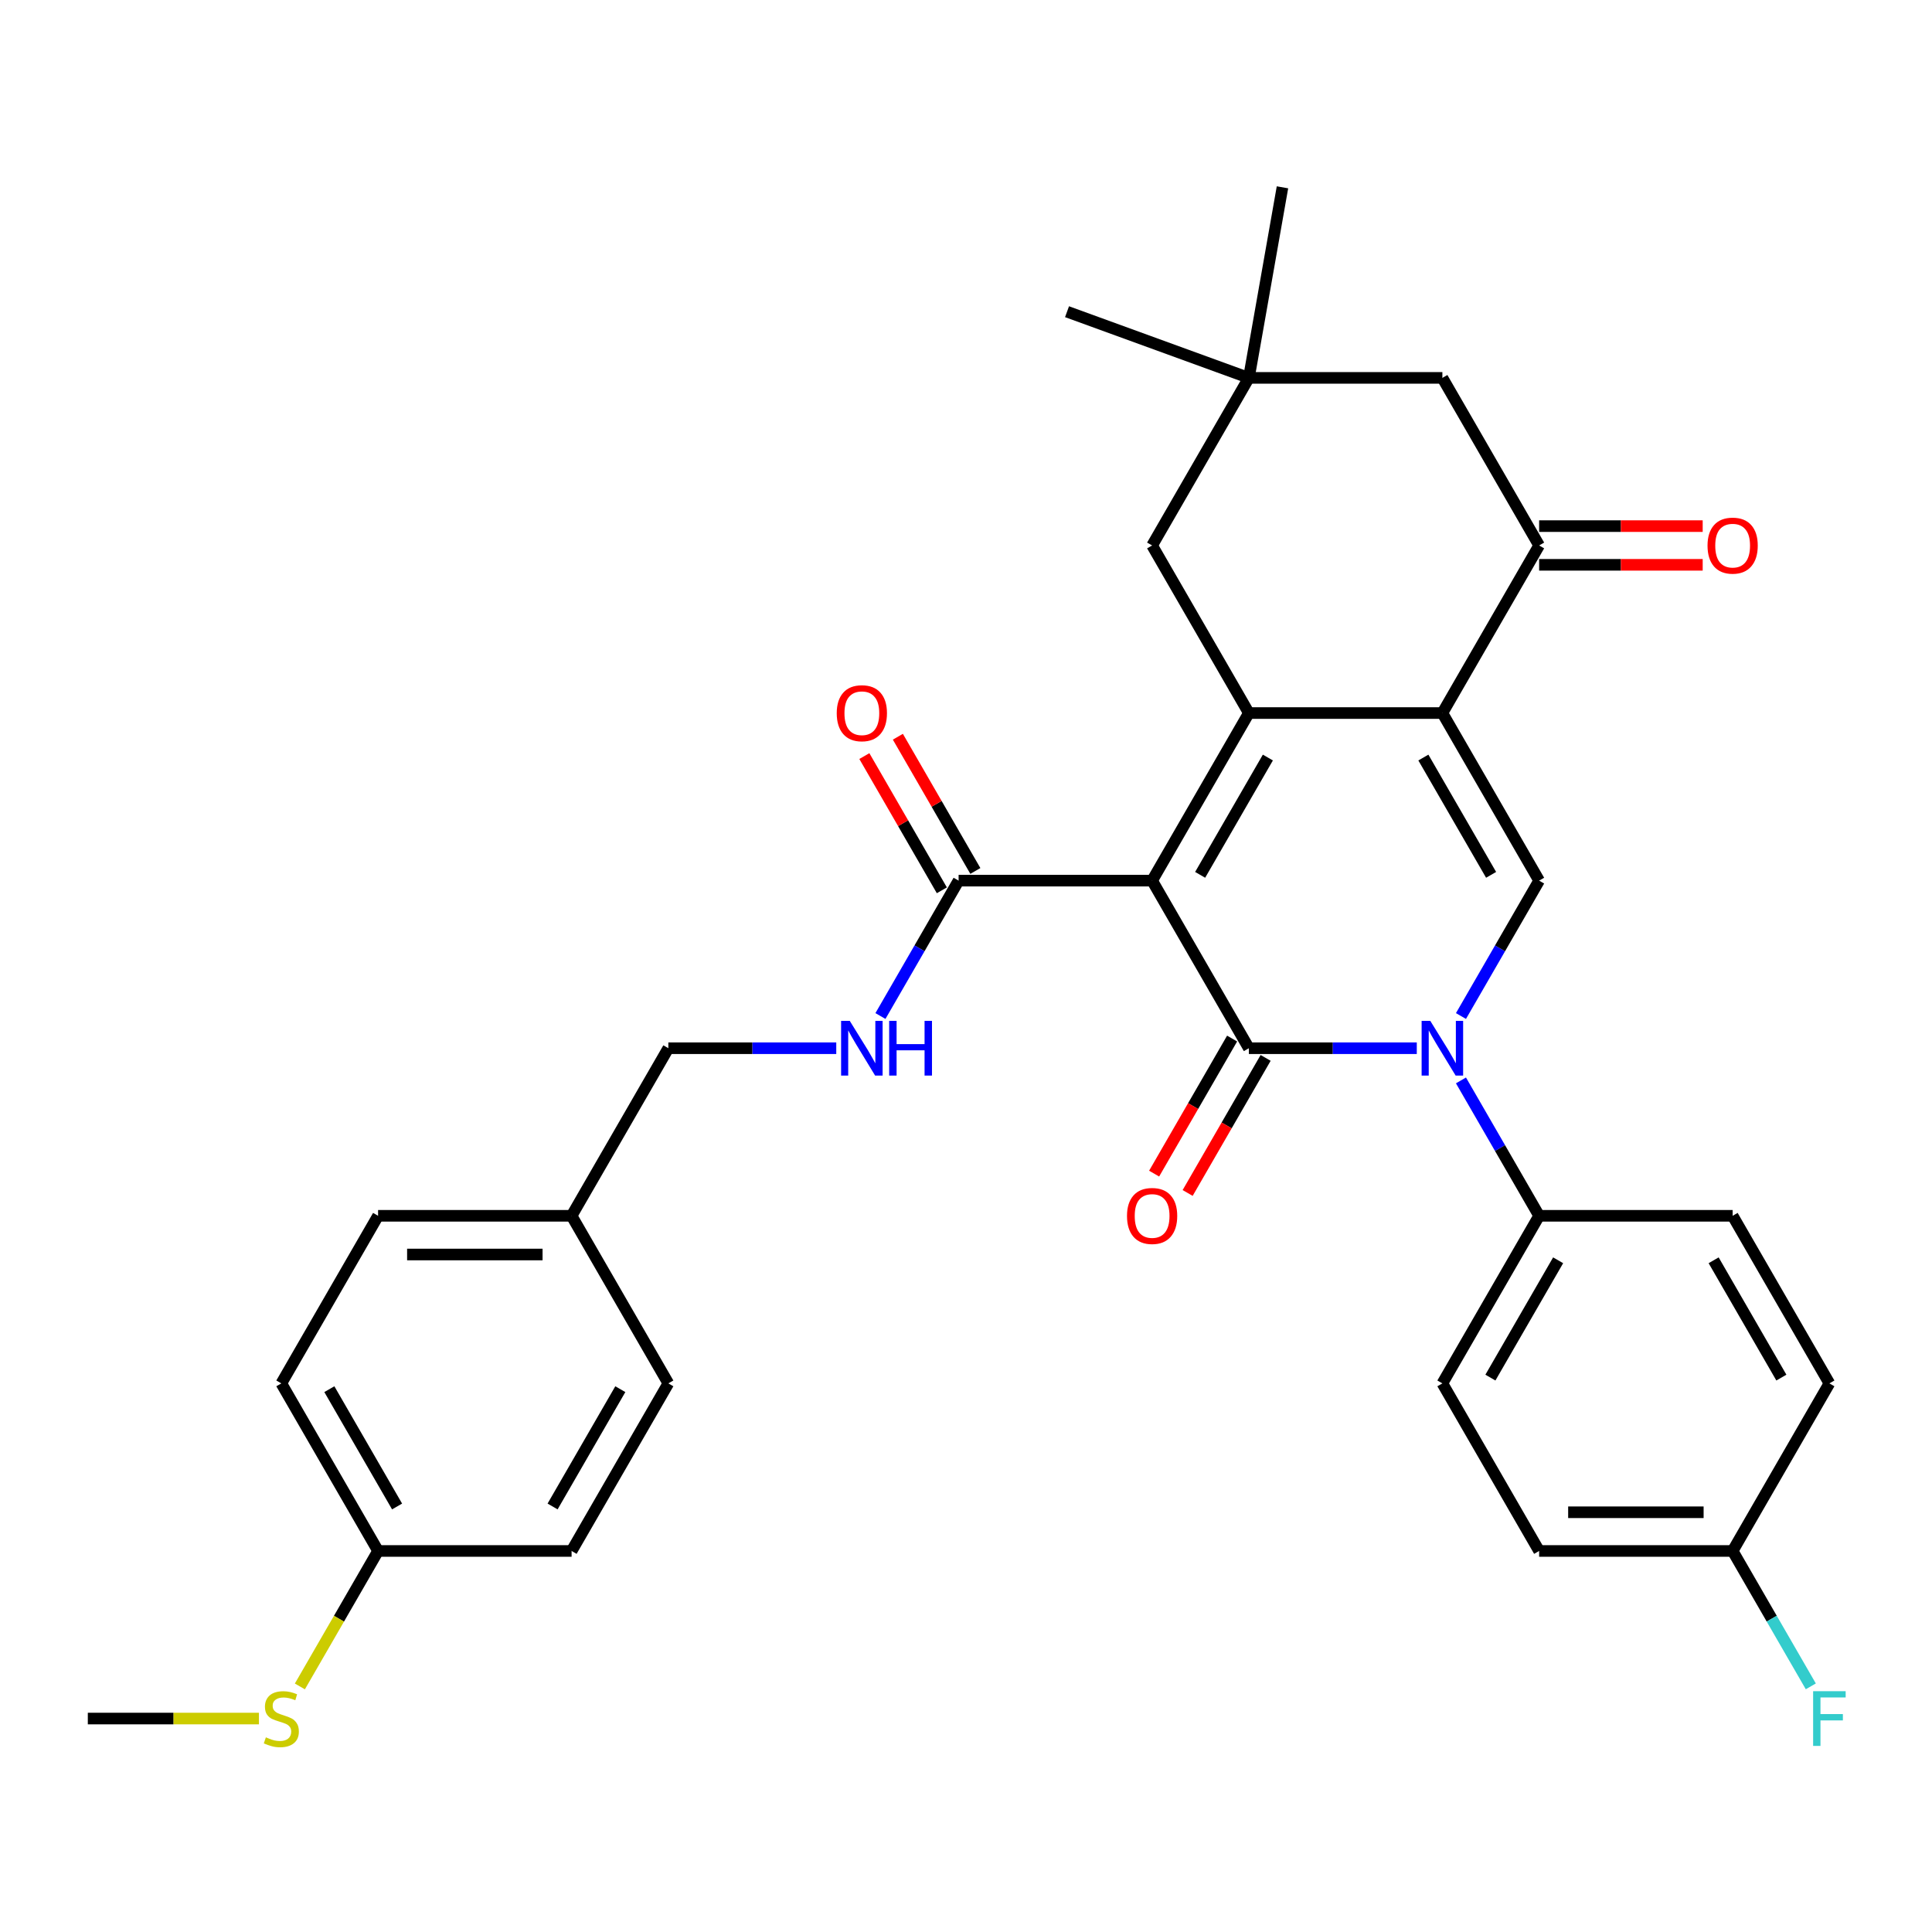 <?xml version='1.0' encoding='iso-8859-1'?>
<svg version='1.1' baseProfile='full'
              xmlns='http://www.w3.org/2000/svg'
                      xmlns:rdkit='http://www.rdkit.org/xml'
                      xmlns:xlink='http://www.w3.org/1999/xlink'
                  xml:space='preserve'
width='1000px' height='1000px' viewBox='0 0 1000 1000'>
<!-- END OF HEADER -->
<rect style='opacity:1.0;fill:#FFFFFF;stroke:none' width='1000' height='1000' x='0' y='0'> </rect>
<path class='bond-0' d='M 596.333,455.815 L 646.412,542.556' style='fill:none;fill-rule:evenodd;stroke:#000000;stroke-width:6px;stroke-linecap:butt;stroke-linejoin:miter;stroke-opacity:1' />
<path class='bond-1' d='M 596.333,455.815 L 646.412,369.074' style='fill:none;fill-rule:evenodd;stroke:#000000;stroke-width:6px;stroke-linecap:butt;stroke-linejoin:miter;stroke-opacity:1' />
<path class='bond-1' d='M 621.193,452.82 L 656.249,392.101' style='fill:none;fill-rule:evenodd;stroke:#000000;stroke-width:6px;stroke-linecap:butt;stroke-linejoin:miter;stroke-opacity:1' />
<path class='bond-6' d='M 596.333,455.815 L 496.173,455.815' style='fill:none;fill-rule:evenodd;stroke:#000000;stroke-width:6px;stroke-linecap:butt;stroke-linejoin:miter;stroke-opacity:1' />
<path class='bond-3' d='M 646.412,542.556 L 689.87,542.556' style='fill:none;fill-rule:evenodd;stroke:#000000;stroke-width:6px;stroke-linecap:butt;stroke-linejoin:miter;stroke-opacity:1' />
<path class='bond-3' d='M 689.87,542.556 L 733.328,542.556' style='fill:none;fill-rule:evenodd;stroke:#0000FF;stroke-width:6px;stroke-linecap:butt;stroke-linejoin:miter;stroke-opacity:1' />
<path class='bond-11' d='M 637.738,537.548 L 617.555,572.506' style='fill:none;fill-rule:evenodd;stroke:#000000;stroke-width:6px;stroke-linecap:butt;stroke-linejoin:miter;stroke-opacity:1' />
<path class='bond-11' d='M 617.555,572.506 L 597.372,607.465' style='fill:none;fill-rule:evenodd;stroke:#FF0000;stroke-width:6px;stroke-linecap:butt;stroke-linejoin:miter;stroke-opacity:1' />
<path class='bond-11' d='M 655.087,547.564 L 634.903,582.522' style='fill:none;fill-rule:evenodd;stroke:#000000;stroke-width:6px;stroke-linecap:butt;stroke-linejoin:miter;stroke-opacity:1' />
<path class='bond-11' d='M 634.903,582.522 L 614.72,617.481' style='fill:none;fill-rule:evenodd;stroke:#FF0000;stroke-width:6px;stroke-linecap:butt;stroke-linejoin:miter;stroke-opacity:1' />
<path class='bond-2' d='M 646.412,369.074 L 746.572,369.074' style='fill:none;fill-rule:evenodd;stroke:#000000;stroke-width:6px;stroke-linecap:butt;stroke-linejoin:miter;stroke-opacity:1' />
<path class='bond-7' d='M 646.412,369.074 L 596.333,282.333' style='fill:none;fill-rule:evenodd;stroke:#000000;stroke-width:6px;stroke-linecap:butt;stroke-linejoin:miter;stroke-opacity:1' />
<path class='bond-4' d='M 746.572,369.074 L 796.652,455.815' style='fill:none;fill-rule:evenodd;stroke:#000000;stroke-width:6px;stroke-linecap:butt;stroke-linejoin:miter;stroke-opacity:1' />
<path class='bond-4' d='M 736.736,392.101 L 771.792,452.82' style='fill:none;fill-rule:evenodd;stroke:#000000;stroke-width:6px;stroke-linecap:butt;stroke-linejoin:miter;stroke-opacity:1' />
<path class='bond-5' d='M 746.572,369.074 L 796.652,282.333' style='fill:none;fill-rule:evenodd;stroke:#000000;stroke-width:6px;stroke-linecap:butt;stroke-linejoin:miter;stroke-opacity:1' />
<path class='bond-8' d='M 756.193,559.22 L 776.423,594.258' style='fill:none;fill-rule:evenodd;stroke:#0000FF;stroke-width:6px;stroke-linecap:butt;stroke-linejoin:miter;stroke-opacity:1' />
<path class='bond-8' d='M 776.423,594.258 L 796.652,629.297' style='fill:none;fill-rule:evenodd;stroke:#000000;stroke-width:6px;stroke-linecap:butt;stroke-linejoin:miter;stroke-opacity:1' />
<path class='bond-32' d='M 756.193,525.892 L 776.423,490.853' style='fill:none;fill-rule:evenodd;stroke:#0000FF;stroke-width:6px;stroke-linecap:butt;stroke-linejoin:miter;stroke-opacity:1' />
<path class='bond-32' d='M 776.423,490.853 L 796.652,455.815' style='fill:none;fill-rule:evenodd;stroke:#000000;stroke-width:6px;stroke-linecap:butt;stroke-linejoin:miter;stroke-opacity:1' />
<path class='bond-13' d='M 796.652,292.349 L 838.98,292.349' style='fill:none;fill-rule:evenodd;stroke:#000000;stroke-width:6px;stroke-linecap:butt;stroke-linejoin:miter;stroke-opacity:1' />
<path class='bond-13' d='M 838.98,292.349 L 881.308,292.349' style='fill:none;fill-rule:evenodd;stroke:#FF0000;stroke-width:6px;stroke-linecap:butt;stroke-linejoin:miter;stroke-opacity:1' />
<path class='bond-13' d='M 796.652,272.317 L 838.98,272.317' style='fill:none;fill-rule:evenodd;stroke:#000000;stroke-width:6px;stroke-linecap:butt;stroke-linejoin:miter;stroke-opacity:1' />
<path class='bond-13' d='M 838.98,272.317 L 881.308,272.317' style='fill:none;fill-rule:evenodd;stroke:#FF0000;stroke-width:6px;stroke-linecap:butt;stroke-linejoin:miter;stroke-opacity:1' />
<path class='bond-33' d='M 796.652,282.333 L 746.572,195.593' style='fill:none;fill-rule:evenodd;stroke:#000000;stroke-width:6px;stroke-linecap:butt;stroke-linejoin:miter;stroke-opacity:1' />
<path class='bond-10' d='M 496.173,455.815 L 475.944,490.853' style='fill:none;fill-rule:evenodd;stroke:#000000;stroke-width:6px;stroke-linecap:butt;stroke-linejoin:miter;stroke-opacity:1' />
<path class='bond-10' d='M 475.944,490.853 L 455.714,525.892' style='fill:none;fill-rule:evenodd;stroke:#0000FF;stroke-width:6px;stroke-linecap:butt;stroke-linejoin:miter;stroke-opacity:1' />
<path class='bond-14' d='M 504.847,450.807 L 484.791,416.069' style='fill:none;fill-rule:evenodd;stroke:#000000;stroke-width:6px;stroke-linecap:butt;stroke-linejoin:miter;stroke-opacity:1' />
<path class='bond-14' d='M 484.791,416.069 L 464.735,381.33' style='fill:none;fill-rule:evenodd;stroke:#FF0000;stroke-width:6px;stroke-linecap:butt;stroke-linejoin:miter;stroke-opacity:1' />
<path class='bond-14' d='M 487.499,460.823 L 467.443,426.085' style='fill:none;fill-rule:evenodd;stroke:#000000;stroke-width:6px;stroke-linecap:butt;stroke-linejoin:miter;stroke-opacity:1' />
<path class='bond-14' d='M 467.443,426.085 L 447.386,391.346' style='fill:none;fill-rule:evenodd;stroke:#FF0000;stroke-width:6px;stroke-linecap:butt;stroke-linejoin:miter;stroke-opacity:1' />
<path class='bond-9' d='M 596.333,282.333 L 646.412,195.593' style='fill:none;fill-rule:evenodd;stroke:#000000;stroke-width:6px;stroke-linecap:butt;stroke-linejoin:miter;stroke-opacity:1' />
<path class='bond-15' d='M 796.652,629.297 L 746.572,716.037' style='fill:none;fill-rule:evenodd;stroke:#000000;stroke-width:6px;stroke-linecap:butt;stroke-linejoin:miter;stroke-opacity:1' />
<path class='bond-15' d='M 806.488,652.324 L 771.432,713.042' style='fill:none;fill-rule:evenodd;stroke:#000000;stroke-width:6px;stroke-linecap:butt;stroke-linejoin:miter;stroke-opacity:1' />
<path class='bond-16' d='M 796.652,629.297 L 896.812,629.297' style='fill:none;fill-rule:evenodd;stroke:#000000;stroke-width:6px;stroke-linecap:butt;stroke-linejoin:miter;stroke-opacity:1' />
<path class='bond-12' d='M 646.412,195.593 L 746.572,195.593' style='fill:none;fill-rule:evenodd;stroke:#000000;stroke-width:6px;stroke-linecap:butt;stroke-linejoin:miter;stroke-opacity:1' />
<path class='bond-29' d='M 646.412,195.593 L 552.293,161.336' style='fill:none;fill-rule:evenodd;stroke:#000000;stroke-width:6px;stroke-linecap:butt;stroke-linejoin:miter;stroke-opacity:1' />
<path class='bond-30' d='M 646.412,195.593 L 663.805,96.955' style='fill:none;fill-rule:evenodd;stroke:#000000;stroke-width:6px;stroke-linecap:butt;stroke-linejoin:miter;stroke-opacity:1' />
<path class='bond-17' d='M 432.849,542.556 L 389.391,542.556' style='fill:none;fill-rule:evenodd;stroke:#0000FF;stroke-width:6px;stroke-linecap:butt;stroke-linejoin:miter;stroke-opacity:1' />
<path class='bond-17' d='M 389.391,542.556 L 345.934,542.556' style='fill:none;fill-rule:evenodd;stroke:#000000;stroke-width:6px;stroke-linecap:butt;stroke-linejoin:miter;stroke-opacity:1' />
<path class='bond-23' d='M 746.572,716.037 L 796.652,802.778' style='fill:none;fill-rule:evenodd;stroke:#000000;stroke-width:6px;stroke-linecap:butt;stroke-linejoin:miter;stroke-opacity:1' />
<path class='bond-22' d='M 896.812,629.297 L 946.891,716.037' style='fill:none;fill-rule:evenodd;stroke:#000000;stroke-width:6px;stroke-linecap:butt;stroke-linejoin:miter;stroke-opacity:1' />
<path class='bond-22' d='M 886.975,652.324 L 922.031,713.042' style='fill:none;fill-rule:evenodd;stroke:#000000;stroke-width:6px;stroke-linecap:butt;stroke-linejoin:miter;stroke-opacity:1' />
<path class='bond-20' d='M 345.934,542.556 L 295.854,629.297' style='fill:none;fill-rule:evenodd;stroke:#000000;stroke-width:6px;stroke-linecap:butt;stroke-linejoin:miter;stroke-opacity:1' />
<path class='bond-18' d='M 195.694,802.778 L 145.614,716.037' style='fill:none;fill-rule:evenodd;stroke:#000000;stroke-width:6px;stroke-linecap:butt;stroke-linejoin:miter;stroke-opacity:1' />
<path class='bond-18' d='M 205.53,779.751 L 170.474,719.033' style='fill:none;fill-rule:evenodd;stroke:#000000;stroke-width:6px;stroke-linecap:butt;stroke-linejoin:miter;stroke-opacity:1' />
<path class='bond-21' d='M 195.694,802.778 L 175.453,837.837' style='fill:none;fill-rule:evenodd;stroke:#000000;stroke-width:6px;stroke-linecap:butt;stroke-linejoin:miter;stroke-opacity:1' />
<path class='bond-21' d='M 175.453,837.837 L 155.212,872.895' style='fill:none;fill-rule:evenodd;stroke:#CCCC00;stroke-width:6px;stroke-linecap:butt;stroke-linejoin:miter;stroke-opacity:1' />
<path class='bond-35' d='M 195.694,802.778 L 295.854,802.778' style='fill:none;fill-rule:evenodd;stroke:#000000;stroke-width:6px;stroke-linecap:butt;stroke-linejoin:miter;stroke-opacity:1' />
<path class='bond-19' d='M 896.812,802.778 L 946.891,716.037' style='fill:none;fill-rule:evenodd;stroke:#000000;stroke-width:6px;stroke-linecap:butt;stroke-linejoin:miter;stroke-opacity:1' />
<path class='bond-24' d='M 896.812,802.778 L 917.041,837.817' style='fill:none;fill-rule:evenodd;stroke:#000000;stroke-width:6px;stroke-linecap:butt;stroke-linejoin:miter;stroke-opacity:1' />
<path class='bond-24' d='M 917.041,837.817 L 937.27,872.855' style='fill:none;fill-rule:evenodd;stroke:#33CCCC;stroke-width:6px;stroke-linecap:butt;stroke-linejoin:miter;stroke-opacity:1' />
<path class='bond-34' d='M 896.812,802.778 L 796.652,802.778' style='fill:none;fill-rule:evenodd;stroke:#000000;stroke-width:6px;stroke-linecap:butt;stroke-linejoin:miter;stroke-opacity:1' />
<path class='bond-34' d='M 881.788,782.746 L 811.676,782.746' style='fill:none;fill-rule:evenodd;stroke:#000000;stroke-width:6px;stroke-linecap:butt;stroke-linejoin:miter;stroke-opacity:1' />
<path class='bond-27' d='M 295.854,629.297 L 345.934,716.037' style='fill:none;fill-rule:evenodd;stroke:#000000;stroke-width:6px;stroke-linecap:butt;stroke-linejoin:miter;stroke-opacity:1' />
<path class='bond-28' d='M 295.854,629.297 L 195.694,629.297' style='fill:none;fill-rule:evenodd;stroke:#000000;stroke-width:6px;stroke-linecap:butt;stroke-linejoin:miter;stroke-opacity:1' />
<path class='bond-28' d='M 280.83,649.329 L 210.718,649.329' style='fill:none;fill-rule:evenodd;stroke:#000000;stroke-width:6px;stroke-linecap:butt;stroke-linejoin:miter;stroke-opacity:1' />
<path class='bond-31' d='M 134.03,889.519 L 89.742,889.519' style='fill:none;fill-rule:evenodd;stroke:#CCCC00;stroke-width:6px;stroke-linecap:butt;stroke-linejoin:miter;stroke-opacity:1' />
<path class='bond-31' d='M 89.742,889.519 L 45.455,889.519' style='fill:none;fill-rule:evenodd;stroke:#000000;stroke-width:6px;stroke-linecap:butt;stroke-linejoin:miter;stroke-opacity:1' />
<path class='bond-25' d='M 295.854,802.778 L 345.934,716.037' style='fill:none;fill-rule:evenodd;stroke:#000000;stroke-width:6px;stroke-linecap:butt;stroke-linejoin:miter;stroke-opacity:1' />
<path class='bond-25' d='M 286.017,779.751 L 321.073,719.033' style='fill:none;fill-rule:evenodd;stroke:#000000;stroke-width:6px;stroke-linecap:butt;stroke-linejoin:miter;stroke-opacity:1' />
<path class='bond-26' d='M 145.614,716.037 L 195.694,629.297' style='fill:none;fill-rule:evenodd;stroke:#000000;stroke-width:6px;stroke-linecap:butt;stroke-linejoin:miter;stroke-opacity:1' />
<path  class='atom-4' d='M 740.312 528.396
L 749.592 543.396
Q 750.512 544.876, 751.992 547.556
Q 753.472 550.236, 753.552 550.396
L 753.552 528.396
L 757.312 528.396
L 757.312 556.716
L 753.432 556.716
L 743.472 540.316
Q 742.312 538.396, 741.072 536.196
Q 739.872 533.996, 739.512 533.316
L 739.512 556.716
L 735.832 556.716
L 735.832 528.396
L 740.312 528.396
' fill='#0000FF'/>
<path  class='atom-11' d='M 439.833 528.396
L 449.113 543.396
Q 450.033 544.876, 451.513 547.556
Q 452.993 550.236, 453.073 550.396
L 453.073 528.396
L 456.833 528.396
L 456.833 556.716
L 452.953 556.716
L 442.993 540.316
Q 441.833 538.396, 440.593 536.196
Q 439.393 533.996, 439.033 533.316
L 439.033 556.716
L 435.353 556.716
L 435.353 528.396
L 439.833 528.396
' fill='#0000FF'/>
<path  class='atom-11' d='M 460.233 528.396
L 464.073 528.396
L 464.073 540.436
L 478.553 540.436
L 478.553 528.396
L 482.393 528.396
L 482.393 556.716
L 478.553 556.716
L 478.553 543.636
L 464.073 543.636
L 464.073 556.716
L 460.233 556.716
L 460.233 528.396
' fill='#0000FF'/>
<path  class='atom-12' d='M 583.333 629.377
Q 583.333 622.577, 586.693 618.777
Q 590.053 614.977, 596.333 614.977
Q 602.613 614.977, 605.973 618.777
Q 609.333 622.577, 609.333 629.377
Q 609.333 636.257, 605.933 640.177
Q 602.533 644.057, 596.333 644.057
Q 590.093 644.057, 586.693 640.177
Q 583.333 636.297, 583.333 629.377
M 596.333 640.857
Q 600.653 640.857, 602.973 637.977
Q 605.333 635.057, 605.333 629.377
Q 605.333 623.817, 602.973 621.017
Q 600.653 618.177, 596.333 618.177
Q 592.013 618.177, 589.653 620.977
Q 587.333 623.777, 587.333 629.377
Q 587.333 635.097, 589.653 637.977
Q 592.013 640.857, 596.333 640.857
' fill='#FF0000'/>
<path  class='atom-14' d='M 883.812 282.413
Q 883.812 275.613, 887.172 271.813
Q 890.532 268.013, 896.812 268.013
Q 903.092 268.013, 906.452 271.813
Q 909.812 275.613, 909.812 282.413
Q 909.812 289.293, 906.412 293.213
Q 903.012 297.093, 896.812 297.093
Q 890.572 297.093, 887.172 293.213
Q 883.812 289.333, 883.812 282.413
M 896.812 293.893
Q 901.132 293.893, 903.452 291.013
Q 905.812 288.093, 905.812 282.413
Q 905.812 276.853, 903.452 274.053
Q 901.132 271.213, 896.812 271.213
Q 892.492 271.213, 890.132 274.013
Q 887.812 276.813, 887.812 282.413
Q 887.812 288.133, 890.132 291.013
Q 892.492 293.893, 896.812 293.893
' fill='#FF0000'/>
<path  class='atom-15' d='M 433.093 369.154
Q 433.093 362.354, 436.453 358.554
Q 439.813 354.754, 446.093 354.754
Q 452.373 354.754, 455.733 358.554
Q 459.093 362.354, 459.093 369.154
Q 459.093 376.034, 455.693 379.954
Q 452.293 383.834, 446.093 383.834
Q 439.853 383.834, 436.453 379.954
Q 433.093 376.074, 433.093 369.154
M 446.093 380.634
Q 450.413 380.634, 452.733 377.754
Q 455.093 374.834, 455.093 369.154
Q 455.093 363.594, 452.733 360.794
Q 450.413 357.954, 446.093 357.954
Q 441.773 357.954, 439.413 360.754
Q 437.093 363.554, 437.093 369.154
Q 437.093 374.874, 439.413 377.754
Q 441.773 380.634, 446.093 380.634
' fill='#FF0000'/>
<path  class='atom-22' d='M 137.614 899.239
Q 137.934 899.359, 139.254 899.919
Q 140.574 900.479, 142.014 900.839
Q 143.494 901.159, 144.934 901.159
Q 147.614 901.159, 149.174 899.879
Q 150.734 898.559, 150.734 896.279
Q 150.734 894.719, 149.934 893.759
Q 149.174 892.799, 147.974 892.279
Q 146.774 891.759, 144.774 891.159
Q 142.254 890.399, 140.734 889.679
Q 139.254 888.959, 138.174 887.439
Q 137.134 885.919, 137.134 883.359
Q 137.134 879.799, 139.534 877.599
Q 141.974 875.399, 146.774 875.399
Q 150.054 875.399, 153.774 876.959
L 152.854 880.039
Q 149.454 878.639, 146.894 878.639
Q 144.134 878.639, 142.614 879.799
Q 141.094 880.919, 141.134 882.879
Q 141.134 884.399, 141.894 885.319
Q 142.694 886.239, 143.814 886.759
Q 144.974 887.279, 146.894 887.879
Q 149.454 888.679, 150.974 889.479
Q 152.494 890.279, 153.574 891.919
Q 154.694 893.519, 154.694 896.279
Q 154.694 900.199, 152.054 902.319
Q 149.454 904.399, 145.094 904.399
Q 142.574 904.399, 140.654 903.839
Q 138.774 903.319, 136.534 902.399
L 137.614 899.239
' fill='#CCCC00'/>
<path  class='atom-25' d='M 938.471 875.359
L 955.311 875.359
L 955.311 878.599
L 942.271 878.599
L 942.271 887.199
L 953.871 887.199
L 953.871 890.479
L 942.271 890.479
L 942.271 903.679
L 938.471 903.679
L 938.471 875.359
' fill='#33CCCC'/>
</svg>
